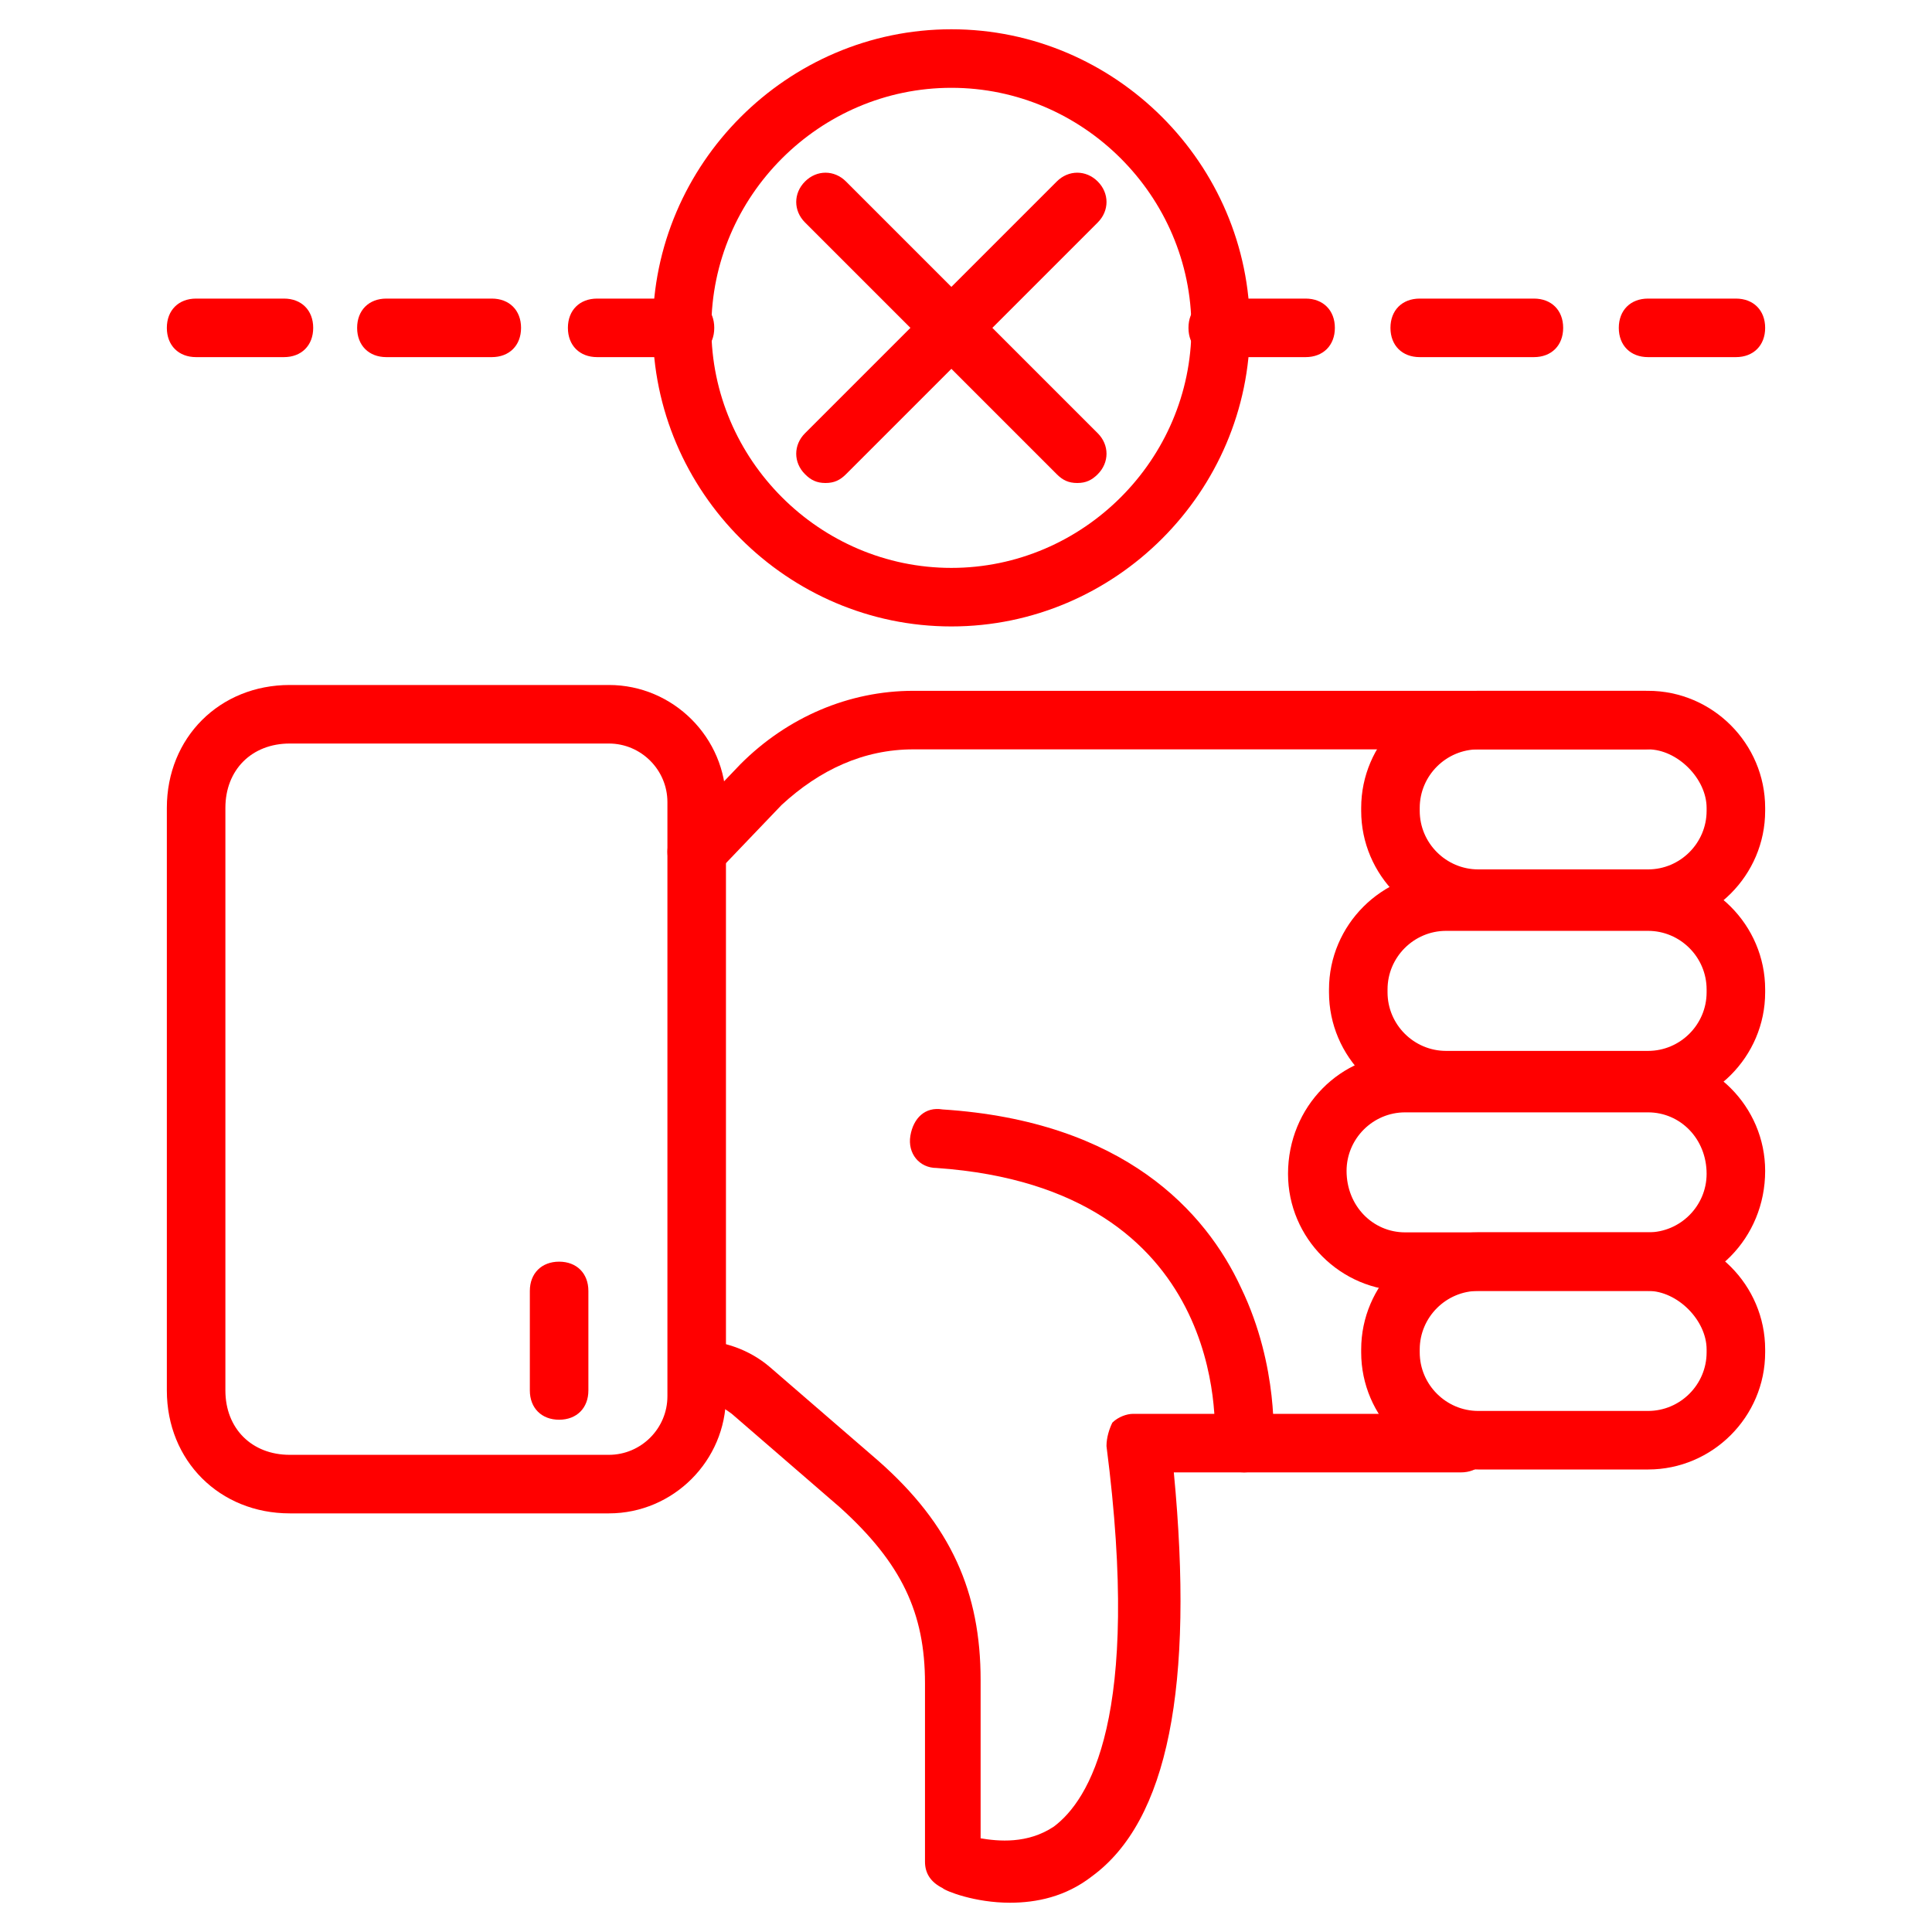 <svg width="53" height="53" viewBox="0 0 53 53" fill="none" xmlns="http://www.w3.org/2000/svg">
<g clip-path="url(#clip0_17_64191)">
<g clip-path="url(#clip1_17_64191)">
<path d="M26.099 17.185C21.602 17.185 17.908 13.491 17.908 8.994C17.908 4.497 21.602 0.803 26.099 0.803C30.596 0.803 34.289 4.497 34.289 8.994C34.289 13.491 30.596 17.185 26.099 17.185ZM26.099 2.409C22.485 2.409 19.514 5.38 19.514 8.994C19.514 12.607 22.485 15.579 26.099 15.579C29.712 15.579 32.684 12.607 32.684 8.994C32.684 5.38 29.712 2.409 26.099 2.409Z" fill="#FF0000"/>
<path d="M29.552 13.25C29.311 13.25 29.15 13.17 28.99 13.009L22.084 6.103C21.762 5.782 21.762 5.3 22.084 4.979C22.405 4.657 22.887 4.657 23.208 4.979L30.114 11.885C30.435 12.206 30.435 12.688 30.114 13.009C29.953 13.17 29.793 13.25 29.552 13.25Z" fill="#FF0000"/>
<path d="M22.646 13.25C22.405 13.25 22.244 13.17 22.084 13.009C21.762 12.688 21.762 12.206 22.084 11.885L28.99 4.979C29.311 4.657 29.793 4.657 30.114 4.979C30.435 5.3 30.435 5.782 30.114 6.103L23.208 13.009C23.047 13.17 22.887 13.25 22.646 13.25Z" fill="#FF0000"/>
<path d="M19.112 24.171C18.951 24.171 18.711 24.091 18.55 23.93C18.229 23.609 18.229 23.127 18.55 22.806L20.317 20.959C21.602 19.674 23.288 18.951 25.055 18.951H45.13C45.612 18.951 45.933 19.272 45.933 19.754C45.933 20.236 45.612 20.557 45.13 20.557H25.055C23.689 20.557 22.485 21.119 21.441 22.083L19.674 23.93C19.514 24.091 19.353 24.171 19.112 24.171Z" fill="#FF0000"/>
<path d="M27.704 52.197C26.741 52.197 25.938 51.876 25.857 51.795C25.536 51.635 25.375 51.394 25.375 51.073V46.174C25.375 44.247 24.733 42.882 23.047 41.356L20.076 38.786C19.754 38.545 19.433 38.385 19.192 38.385C18.71 38.385 18.389 38.064 18.389 37.582C18.389 37.1 18.71 36.779 19.192 36.779C19.835 36.779 20.557 37.02 21.119 37.502L24.091 40.071C26.098 41.838 26.901 43.685 26.901 46.094V50.43C27.383 50.511 28.186 50.591 28.909 50.109C29.872 49.386 31.318 47.138 30.354 39.67C30.354 39.429 30.435 39.188 30.515 39.027C30.675 38.867 30.916 38.786 31.077 38.786H40.071C40.553 38.786 40.874 39.108 40.874 39.589C40.874 40.071 40.553 40.392 40.071 40.392H32.201C32.763 46.255 32.041 49.949 29.953 51.474C29.23 52.036 28.427 52.197 27.704 52.197Z" fill="#FF0000"/>
<path d="M34.129 40.392C33.647 40.392 33.326 39.991 33.326 39.509C33.326 39.188 33.727 32.603 25.697 32.041C25.215 32.041 24.894 31.639 24.974 31.157C25.055 30.676 25.376 30.354 25.858 30.435C30.836 30.756 33.085 33.245 34.048 35.333C35.092 37.501 34.932 39.589 34.932 39.669C34.932 40.071 34.53 40.392 34.129 40.392Z" fill="#FF0000"/>
<path d="M16.703 41.516H7.95C6.023 41.516 4.577 40.071 4.577 38.144V22.163C4.577 20.236 6.023 18.791 7.95 18.791H16.703C18.47 18.791 19.915 20.236 19.915 22.003V38.304C19.915 40.071 18.47 41.516 16.703 41.516ZM7.95 20.397C6.906 20.397 6.183 21.119 6.183 22.163V38.144C6.183 39.188 6.906 39.91 7.95 39.91H16.703C17.586 39.91 18.309 39.188 18.309 38.304V22.003C18.309 21.119 17.586 20.397 16.703 20.397H7.95Z" fill="#FF0000"/>
<path d="M45.211 40.312H40.553C38.787 40.312 37.341 38.866 37.341 37.1V37.019C37.341 35.253 38.787 33.807 40.553 33.807H45.211C46.978 33.807 48.423 35.253 48.423 37.019V37.1C48.423 38.866 46.978 40.312 45.211 40.312ZM40.553 35.413C39.67 35.413 38.947 36.136 38.947 37.019V37.1C38.947 37.983 39.67 38.706 40.553 38.706H45.211C46.094 38.706 46.817 37.983 46.817 37.1V37.019C46.817 36.216 46.014 35.413 45.211 35.413H40.553Z" fill="#FF0000"/>
<path d="M45.211 35.413H38.546C36.779 35.413 35.334 33.968 35.334 32.201C35.334 30.354 36.779 28.909 38.546 28.909H45.211C46.977 28.909 48.423 30.354 48.423 32.121C48.423 33.968 46.977 35.413 45.211 35.413ZM38.546 30.515C37.662 30.515 36.94 31.238 36.94 32.121C36.94 33.084 37.662 33.807 38.546 33.807H45.211C46.094 33.807 46.817 33.084 46.817 32.201C46.817 31.238 46.094 30.515 45.211 30.515H38.546Z" fill="#FF0000"/>
<path d="M45.211 30.435H39.67C37.903 30.435 36.458 28.989 36.458 27.223V27.142C36.458 25.376 37.903 23.93 39.67 23.93H45.211C46.977 23.93 48.423 25.376 48.423 27.142V27.223C48.423 28.989 46.977 30.435 45.211 30.435ZM39.67 25.536C38.786 25.536 38.064 26.259 38.064 27.142V27.223C38.064 28.106 38.786 28.829 39.67 28.829H45.211C46.094 28.829 46.817 28.106 46.817 27.223V27.142C46.817 26.259 46.094 25.536 45.211 25.536H39.67Z" fill="#FF0000"/>
<path d="M45.211 25.456H40.553C38.787 25.456 37.341 24.01 37.341 22.244V22.163C37.341 20.397 38.787 18.951 40.553 18.951H45.211C46.978 18.951 48.423 20.397 48.423 22.163V22.244C48.423 24.01 46.978 25.456 45.211 25.456ZM40.553 20.557C39.67 20.557 38.947 21.28 38.947 22.163V22.244C38.947 23.127 39.67 23.85 40.553 23.85H45.211C46.094 23.85 46.817 23.127 46.817 22.244V22.163C46.817 21.36 46.014 20.557 45.211 20.557H40.553Z" fill="#FF0000"/>
<path d="M15.338 38.947C14.856 38.947 14.535 38.626 14.535 38.144V35.414C14.535 34.932 14.856 34.611 15.338 34.611C15.82 34.611 16.141 34.932 16.141 35.414V38.144C16.141 38.626 15.82 38.947 15.338 38.947Z" fill="#FF0000"/>
<path d="M47.62 9.797H45.211C44.729 9.797 44.408 9.476 44.408 8.994C44.408 8.512 44.729 8.191 45.211 8.191H47.62C48.102 8.191 48.423 8.512 48.423 8.994C48.423 9.476 48.102 9.797 47.62 9.797Z" fill="#FF0000"/>
<path d="M42.079 9.797H38.947C38.465 9.797 38.144 9.476 38.144 8.994C38.144 8.512 38.465 8.191 38.947 8.191H42.079C42.561 8.191 42.882 8.512 42.882 8.994C42.882 9.476 42.561 9.797 42.079 9.797Z" fill="#FF0000"/>
<path d="M35.816 9.797H33.407C32.925 9.797 32.603 9.476 32.603 8.994C32.603 8.512 32.925 8.191 33.407 8.191H35.816C36.297 8.191 36.619 8.512 36.619 8.994C36.619 9.476 36.297 9.797 35.816 9.797Z" fill="#FF0000"/>
<path d="M18.791 9.797H16.382C15.9 9.797 15.579 9.476 15.579 8.994C15.579 8.512 15.9 8.191 16.382 8.191H18.791C19.273 8.191 19.594 8.512 19.594 8.994C19.594 9.476 19.273 9.797 18.791 9.797Z" fill="#FF0000"/>
<path d="M13.491 9.797H10.6C10.119 9.797 9.797 9.476 9.797 8.994C9.797 8.512 10.119 8.191 10.6 8.191H13.491C13.973 8.191 14.294 8.512 14.294 8.994C14.294 9.476 13.973 9.797 13.491 9.797Z" fill="#FF0000"/>
<path d="M7.789 9.797H5.38C4.898 9.797 4.577 9.476 4.577 8.994C4.577 8.512 4.898 8.191 5.38 8.191H7.789C8.271 8.191 8.592 8.512 8.592 8.994C8.592 9.476 8.271 9.797 7.789 9.797Z" fill="#FF0000"/>
</g>
</g>
<defs>
<clipPath id="clip0_17_64191">
<rect width="53" height="53" rx="5" fill="white"/>
</clipPath>
<clipPath id="clip1_17_64191">
<rect width="53" height="53" fill="white"/>
</clipPath>
</defs>
</svg>
